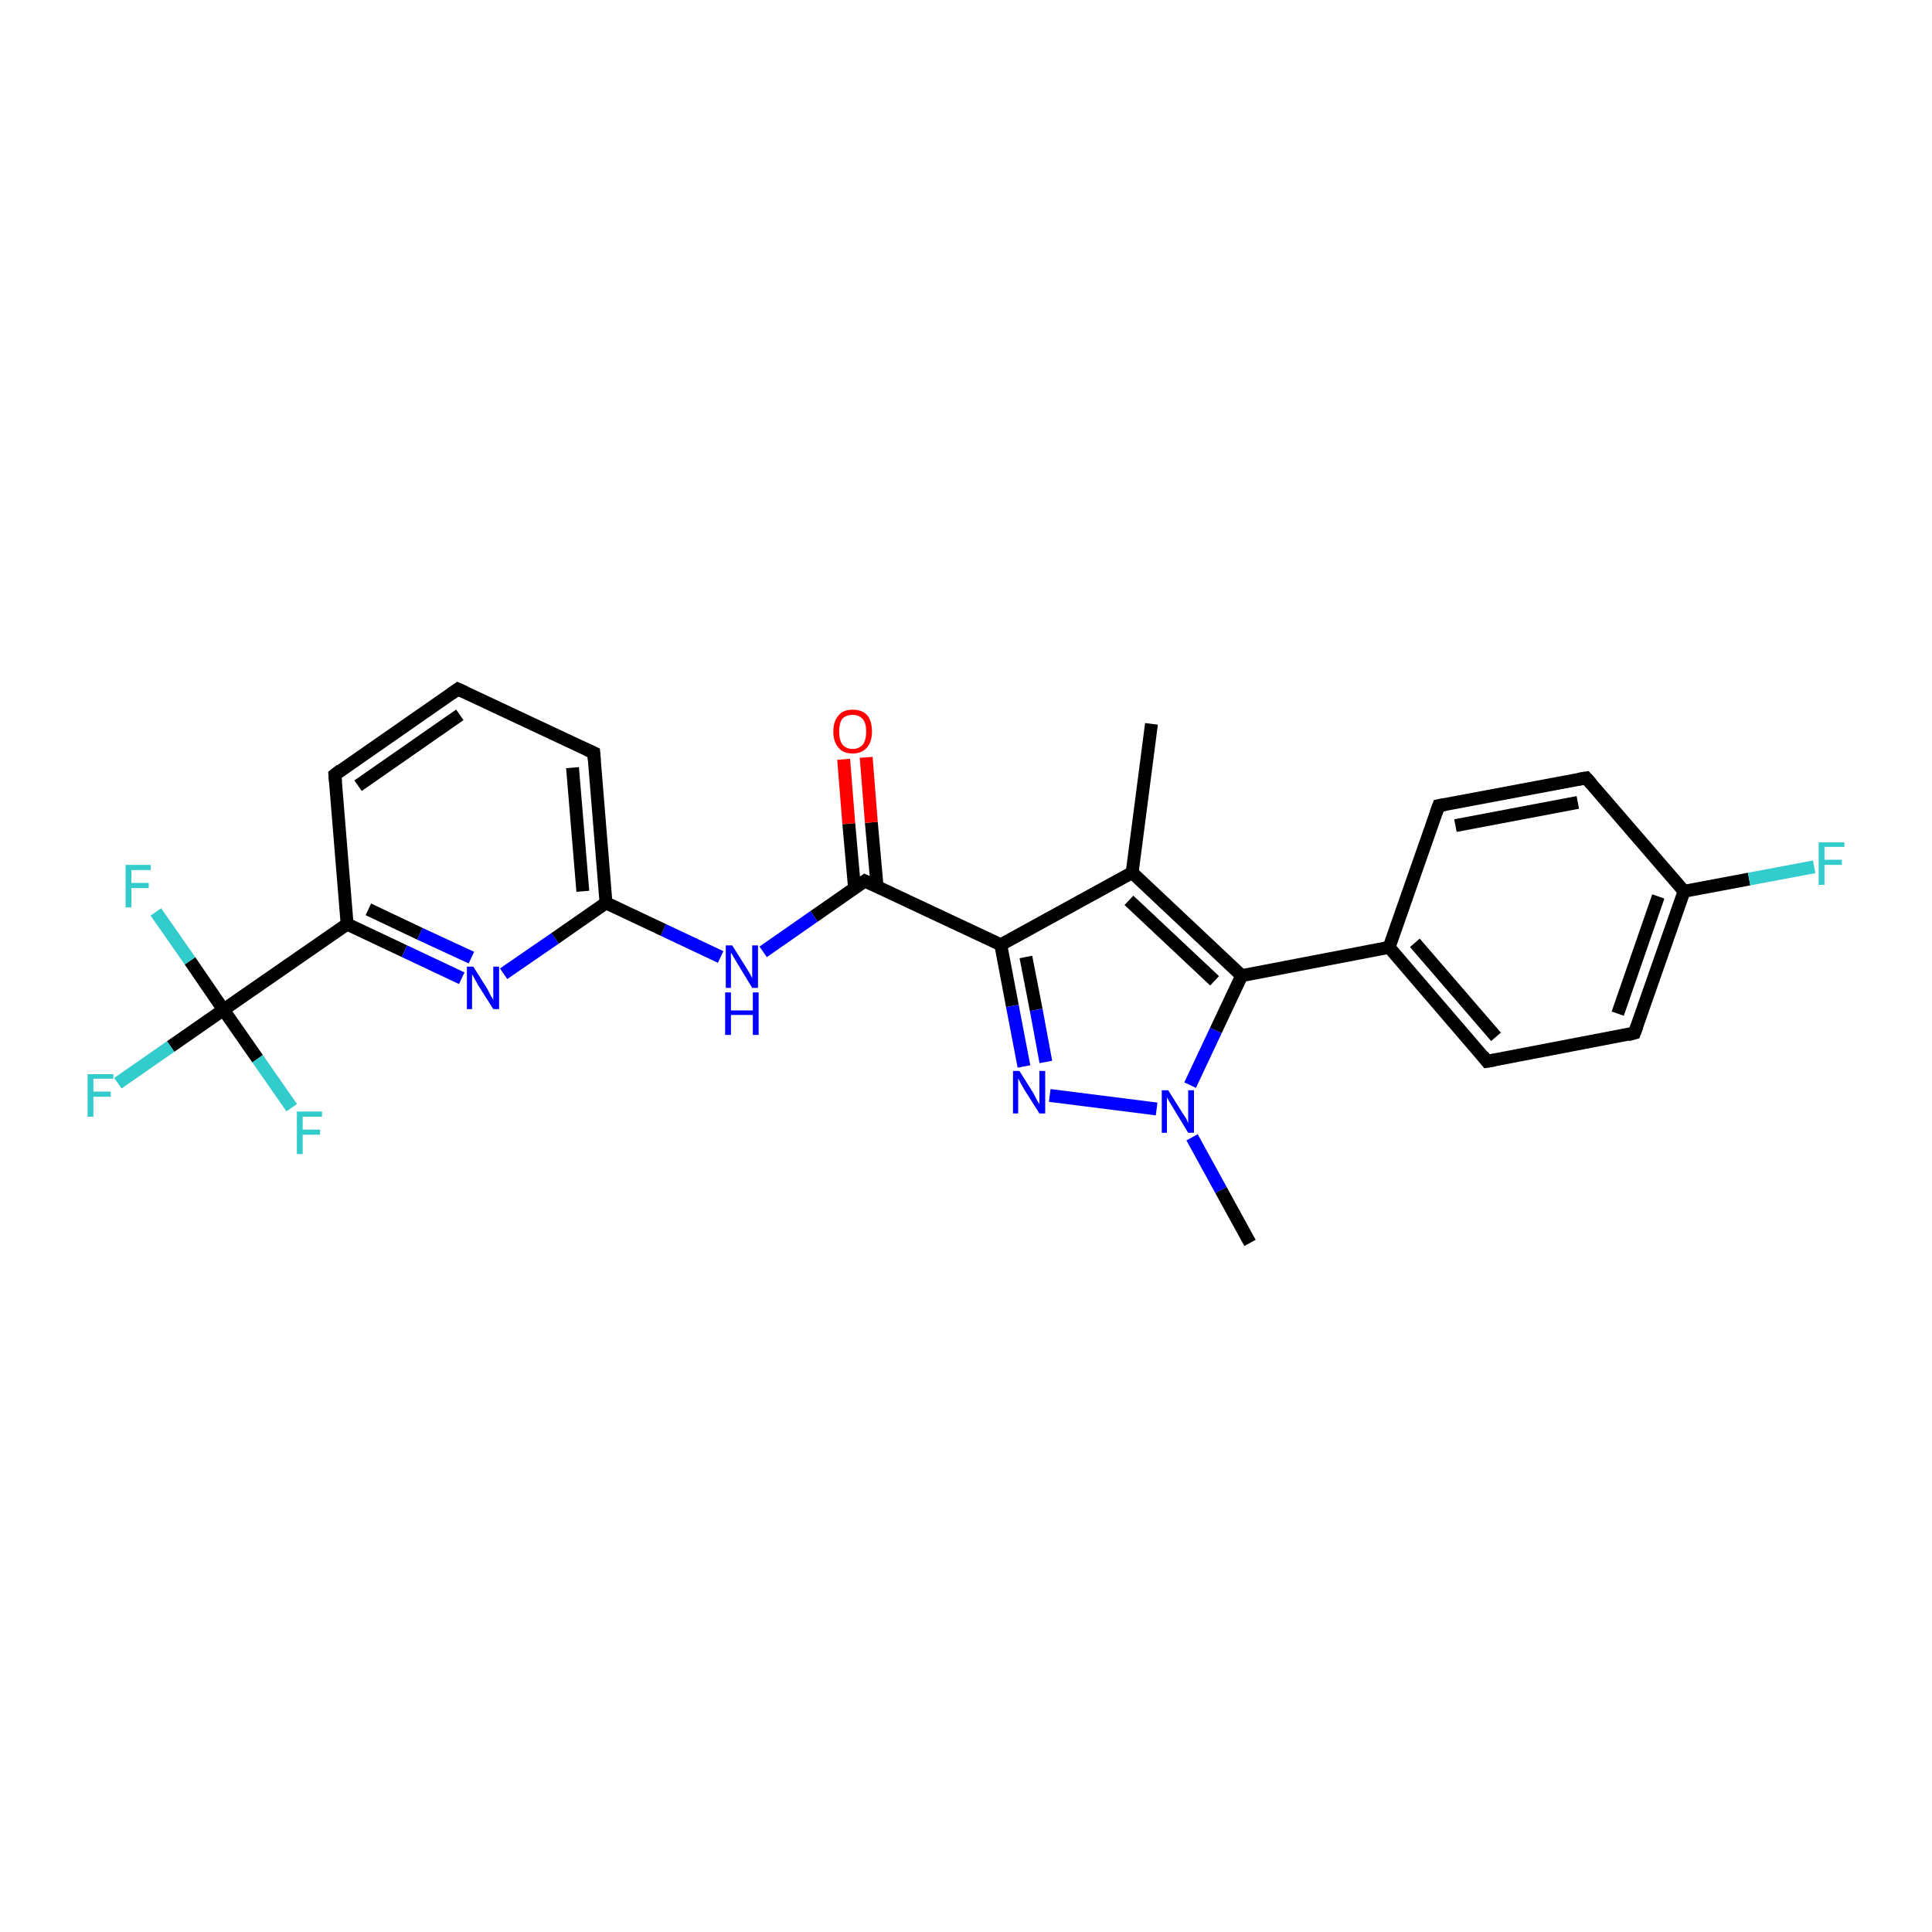 <?xml version='1.0' encoding='iso-8859-1'?>
<svg version='1.1' baseProfile='full'
              xmlns='http://www.w3.org/2000/svg'
                      xmlns:rdkit='http://www.rdkit.org/xml'
                      xmlns:xlink='http://www.w3.org/1999/xlink'
                  xml:space='preserve'
width='300px' height='300px' viewBox='0 0 300 300'>
<!-- END OF HEADER -->
<rect style='opacity:1.0;fill:#FFFFFF;stroke:none' width='300.0' height='300.0' x='0.0' y='0.0'> </rect>
<path class='bond-0 atom-0 atom-1' d='M 178.8,112.4 L 175.8,135.5' style='fill:none;fill-rule:evenodd;stroke:#000000;stroke-width:2.0px;stroke-linecap:butt;stroke-linejoin:miter;stroke-opacity:1' />
<path class='bond-1 atom-1 atom-2' d='M 175.8,135.5 L 155.4,146.7' style='fill:none;fill-rule:evenodd;stroke:#000000;stroke-width:2.0px;stroke-linecap:butt;stroke-linejoin:miter;stroke-opacity:1' />
<path class='bond-2 atom-2 atom-3' d='M 155.4,146.7 L 157.2,156.2' style='fill:none;fill-rule:evenodd;stroke:#000000;stroke-width:2.0px;stroke-linecap:butt;stroke-linejoin:miter;stroke-opacity:1' />
<path class='bond-2 atom-2 atom-3' d='M 157.2,156.2 L 159.0,165.6' style='fill:none;fill-rule:evenodd;stroke:#0000FF;stroke-width:2.0px;stroke-linecap:butt;stroke-linejoin:miter;stroke-opacity:1' />
<path class='bond-2 atom-2 atom-3' d='M 159.3,148.6 L 160.9,156.8' style='fill:none;fill-rule:evenodd;stroke:#000000;stroke-width:2.0px;stroke-linecap:butt;stroke-linejoin:miter;stroke-opacity:1' />
<path class='bond-2 atom-2 atom-3' d='M 160.9,156.8 L 162.4,164.9' style='fill:none;fill-rule:evenodd;stroke:#0000FF;stroke-width:2.0px;stroke-linecap:butt;stroke-linejoin:miter;stroke-opacity:1' />
<path class='bond-3 atom-3 atom-4' d='M 163.0,170.1 L 179.6,172.2' style='fill:none;fill-rule:evenodd;stroke:#0000FF;stroke-width:2.0px;stroke-linecap:butt;stroke-linejoin:miter;stroke-opacity:1' />
<path class='bond-4 atom-4 atom-5' d='M 185.1,176.6 L 189.6,184.8' style='fill:none;fill-rule:evenodd;stroke:#0000FF;stroke-width:2.0px;stroke-linecap:butt;stroke-linejoin:miter;stroke-opacity:1' />
<path class='bond-4 atom-4 atom-5' d='M 189.6,184.8 L 194.1,193.0' style='fill:none;fill-rule:evenodd;stroke:#000000;stroke-width:2.0px;stroke-linecap:butt;stroke-linejoin:miter;stroke-opacity:1' />
<path class='bond-5 atom-4 atom-6' d='M 184.8,168.5 L 188.8,160.0' style='fill:none;fill-rule:evenodd;stroke:#0000FF;stroke-width:2.0px;stroke-linecap:butt;stroke-linejoin:miter;stroke-opacity:1' />
<path class='bond-5 atom-4 atom-6' d='M 188.8,160.0 L 192.8,151.5' style='fill:none;fill-rule:evenodd;stroke:#000000;stroke-width:2.0px;stroke-linecap:butt;stroke-linejoin:miter;stroke-opacity:1' />
<path class='bond-6 atom-6 atom-7' d='M 192.8,151.5 L 215.7,147.1' style='fill:none;fill-rule:evenodd;stroke:#000000;stroke-width:2.0px;stroke-linecap:butt;stroke-linejoin:miter;stroke-opacity:1' />
<path class='bond-7 atom-7 atom-8' d='M 215.7,147.1 L 230.9,164.8' style='fill:none;fill-rule:evenodd;stroke:#000000;stroke-width:2.0px;stroke-linecap:butt;stroke-linejoin:miter;stroke-opacity:1' />
<path class='bond-7 atom-7 atom-8' d='M 219.7,146.4 L 232.3,161.0' style='fill:none;fill-rule:evenodd;stroke:#000000;stroke-width:2.0px;stroke-linecap:butt;stroke-linejoin:miter;stroke-opacity:1' />
<path class='bond-8 atom-8 atom-9' d='M 230.9,164.8 L 253.8,160.4' style='fill:none;fill-rule:evenodd;stroke:#000000;stroke-width:2.0px;stroke-linecap:butt;stroke-linejoin:miter;stroke-opacity:1' />
<path class='bond-9 atom-9 atom-10' d='M 253.8,160.4 L 261.5,138.4' style='fill:none;fill-rule:evenodd;stroke:#000000;stroke-width:2.0px;stroke-linecap:butt;stroke-linejoin:miter;stroke-opacity:1' />
<path class='bond-9 atom-9 atom-10' d='M 251.2,157.4 L 257.5,139.2' style='fill:none;fill-rule:evenodd;stroke:#000000;stroke-width:2.0px;stroke-linecap:butt;stroke-linejoin:miter;stroke-opacity:1' />
<path class='bond-10 atom-10 atom-11' d='M 261.5,138.4 L 271.6,136.5' style='fill:none;fill-rule:evenodd;stroke:#000000;stroke-width:2.0px;stroke-linecap:butt;stroke-linejoin:miter;stroke-opacity:1' />
<path class='bond-10 atom-10 atom-11' d='M 271.6,136.5 L 281.7,134.6' style='fill:none;fill-rule:evenodd;stroke:#33CCCC;stroke-width:2.0px;stroke-linecap:butt;stroke-linejoin:miter;stroke-opacity:1' />
<path class='bond-11 atom-10 atom-12' d='M 261.5,138.4 L 246.3,120.8' style='fill:none;fill-rule:evenodd;stroke:#000000;stroke-width:2.0px;stroke-linecap:butt;stroke-linejoin:miter;stroke-opacity:1' />
<path class='bond-12 atom-12 atom-13' d='M 246.3,120.8 L 223.4,125.1' style='fill:none;fill-rule:evenodd;stroke:#000000;stroke-width:2.0px;stroke-linecap:butt;stroke-linejoin:miter;stroke-opacity:1' />
<path class='bond-12 atom-12 atom-13' d='M 245.0,124.6 L 226.0,128.2' style='fill:none;fill-rule:evenodd;stroke:#000000;stroke-width:2.0px;stroke-linecap:butt;stroke-linejoin:miter;stroke-opacity:1' />
<path class='bond-13 atom-2 atom-14' d='M 155.4,146.7 L 134.3,136.8' style='fill:none;fill-rule:evenodd;stroke:#000000;stroke-width:2.0px;stroke-linecap:butt;stroke-linejoin:miter;stroke-opacity:1' />
<path class='bond-14 atom-14 atom-15' d='M 136.2,137.7 L 135.3,127.7' style='fill:none;fill-rule:evenodd;stroke:#000000;stroke-width:2.0px;stroke-linecap:butt;stroke-linejoin:miter;stroke-opacity:1' />
<path class='bond-14 atom-14 atom-15' d='M 135.3,127.7 L 134.5,117.6' style='fill:none;fill-rule:evenodd;stroke:#FF0000;stroke-width:2.0px;stroke-linecap:butt;stroke-linejoin:miter;stroke-opacity:1' />
<path class='bond-14 atom-14 atom-15' d='M 132.7,138.0 L 131.8,127.9' style='fill:none;fill-rule:evenodd;stroke:#000000;stroke-width:2.0px;stroke-linecap:butt;stroke-linejoin:miter;stroke-opacity:1' />
<path class='bond-14 atom-14 atom-15' d='M 131.8,127.9 L 131.0,117.9' style='fill:none;fill-rule:evenodd;stroke:#FF0000;stroke-width:2.0px;stroke-linecap:butt;stroke-linejoin:miter;stroke-opacity:1' />
<path class='bond-15 atom-14 atom-16' d='M 134.3,136.8 L 126.4,142.3' style='fill:none;fill-rule:evenodd;stroke:#000000;stroke-width:2.0px;stroke-linecap:butt;stroke-linejoin:miter;stroke-opacity:1' />
<path class='bond-15 atom-14 atom-16' d='M 126.4,142.3 L 118.5,147.8' style='fill:none;fill-rule:evenodd;stroke:#0000FF;stroke-width:2.0px;stroke-linecap:butt;stroke-linejoin:miter;stroke-opacity:1' />
<path class='bond-16 atom-16 atom-17' d='M 111.9,148.6 L 103.0,144.4' style='fill:none;fill-rule:evenodd;stroke:#0000FF;stroke-width:2.0px;stroke-linecap:butt;stroke-linejoin:miter;stroke-opacity:1' />
<path class='bond-16 atom-16 atom-17' d='M 103.0,144.4 L 94.1,140.2' style='fill:none;fill-rule:evenodd;stroke:#000000;stroke-width:2.0px;stroke-linecap:butt;stroke-linejoin:miter;stroke-opacity:1' />
<path class='bond-17 atom-17 atom-18' d='M 94.1,140.2 L 92.2,116.9' style='fill:none;fill-rule:evenodd;stroke:#000000;stroke-width:2.0px;stroke-linecap:butt;stroke-linejoin:miter;stroke-opacity:1' />
<path class='bond-17 atom-17 atom-18' d='M 90.5,138.4 L 88.9,119.2' style='fill:none;fill-rule:evenodd;stroke:#000000;stroke-width:2.0px;stroke-linecap:butt;stroke-linejoin:miter;stroke-opacity:1' />
<path class='bond-18 atom-18 atom-19' d='M 92.2,116.9 L 71.1,107.0' style='fill:none;fill-rule:evenodd;stroke:#000000;stroke-width:2.0px;stroke-linecap:butt;stroke-linejoin:miter;stroke-opacity:1' />
<path class='bond-19 atom-19 atom-20' d='M 71.1,107.0 L 52.0,120.3' style='fill:none;fill-rule:evenodd;stroke:#000000;stroke-width:2.0px;stroke-linecap:butt;stroke-linejoin:miter;stroke-opacity:1' />
<path class='bond-19 atom-19 atom-20' d='M 71.4,111.0 L 55.6,122.0' style='fill:none;fill-rule:evenodd;stroke:#000000;stroke-width:2.0px;stroke-linecap:butt;stroke-linejoin:miter;stroke-opacity:1' />
<path class='bond-20 atom-20 atom-21' d='M 52.0,120.3 L 53.9,143.5' style='fill:none;fill-rule:evenodd;stroke:#000000;stroke-width:2.0px;stroke-linecap:butt;stroke-linejoin:miter;stroke-opacity:1' />
<path class='bond-21 atom-21 atom-22' d='M 53.9,143.5 L 62.8,147.7' style='fill:none;fill-rule:evenodd;stroke:#000000;stroke-width:2.0px;stroke-linecap:butt;stroke-linejoin:miter;stroke-opacity:1' />
<path class='bond-21 atom-21 atom-22' d='M 62.8,147.7 L 71.7,151.9' style='fill:none;fill-rule:evenodd;stroke:#0000FF;stroke-width:2.0px;stroke-linecap:butt;stroke-linejoin:miter;stroke-opacity:1' />
<path class='bond-21 atom-21 atom-22' d='M 57.2,141.2 L 65.2,145.0' style='fill:none;fill-rule:evenodd;stroke:#000000;stroke-width:2.0px;stroke-linecap:butt;stroke-linejoin:miter;stroke-opacity:1' />
<path class='bond-21 atom-21 atom-22' d='M 65.2,145.0 L 73.2,148.7' style='fill:none;fill-rule:evenodd;stroke:#0000FF;stroke-width:2.0px;stroke-linecap:butt;stroke-linejoin:miter;stroke-opacity:1' />
<path class='bond-22 atom-21 atom-23' d='M 53.9,143.5 L 34.7,156.8' style='fill:none;fill-rule:evenodd;stroke:#000000;stroke-width:2.0px;stroke-linecap:butt;stroke-linejoin:miter;stroke-opacity:1' />
<path class='bond-23 atom-23 atom-24' d='M 34.7,156.8 L 26.5,162.5' style='fill:none;fill-rule:evenodd;stroke:#000000;stroke-width:2.0px;stroke-linecap:butt;stroke-linejoin:miter;stroke-opacity:1' />
<path class='bond-23 atom-23 atom-24' d='M 26.5,162.5 L 18.3,168.2' style='fill:none;fill-rule:evenodd;stroke:#33CCCC;stroke-width:2.0px;stroke-linecap:butt;stroke-linejoin:miter;stroke-opacity:1' />
<path class='bond-24 atom-23 atom-25' d='M 34.7,156.8 L 29.5,149.2' style='fill:none;fill-rule:evenodd;stroke:#000000;stroke-width:2.0px;stroke-linecap:butt;stroke-linejoin:miter;stroke-opacity:1' />
<path class='bond-24 atom-23 atom-25' d='M 29.5,149.2 L 24.2,141.6' style='fill:none;fill-rule:evenodd;stroke:#33CCCC;stroke-width:2.0px;stroke-linecap:butt;stroke-linejoin:miter;stroke-opacity:1' />
<path class='bond-25 atom-23 atom-26' d='M 34.7,156.8 L 40.0,164.4' style='fill:none;fill-rule:evenodd;stroke:#000000;stroke-width:2.0px;stroke-linecap:butt;stroke-linejoin:miter;stroke-opacity:1' />
<path class='bond-25 atom-23 atom-26' d='M 40.0,164.4 L 45.3,172.0' style='fill:none;fill-rule:evenodd;stroke:#33CCCC;stroke-width:2.0px;stroke-linecap:butt;stroke-linejoin:miter;stroke-opacity:1' />
<path class='bond-26 atom-6 atom-1' d='M 192.8,151.5 L 175.8,135.5' style='fill:none;fill-rule:evenodd;stroke:#000000;stroke-width:2.0px;stroke-linecap:butt;stroke-linejoin:miter;stroke-opacity:1' />
<path class='bond-26 atom-6 atom-1' d='M 188.6,152.3 L 175.3,139.8' style='fill:none;fill-rule:evenodd;stroke:#000000;stroke-width:2.0px;stroke-linecap:butt;stroke-linejoin:miter;stroke-opacity:1' />
<path class='bond-27 atom-13 atom-7' d='M 223.4,125.1 L 215.7,147.1' style='fill:none;fill-rule:evenodd;stroke:#000000;stroke-width:2.0px;stroke-linecap:butt;stroke-linejoin:miter;stroke-opacity:1' />
<path class='bond-28 atom-22 atom-17' d='M 78.2,151.2 L 86.2,145.7' style='fill:none;fill-rule:evenodd;stroke:#0000FF;stroke-width:2.0px;stroke-linecap:butt;stroke-linejoin:miter;stroke-opacity:1' />
<path class='bond-28 atom-22 atom-17' d='M 86.2,145.7 L 94.1,140.2' style='fill:none;fill-rule:evenodd;stroke:#000000;stroke-width:2.0px;stroke-linecap:butt;stroke-linejoin:miter;stroke-opacity:1' />
<path d='M 230.2,163.9 L 230.9,164.8 L 232.1,164.6' style='fill:none;stroke:#000000;stroke-width:2.0px;stroke-linecap:butt;stroke-linejoin:miter;stroke-opacity:1;' />
<path d='M 252.7,160.7 L 253.8,160.4 L 254.2,159.3' style='fill:none;stroke:#000000;stroke-width:2.0px;stroke-linecap:butt;stroke-linejoin:miter;stroke-opacity:1;' />
<path d='M 247.1,121.7 L 246.3,120.8 L 245.1,121.0' style='fill:none;stroke:#000000;stroke-width:2.0px;stroke-linecap:butt;stroke-linejoin:miter;stroke-opacity:1;' />
<path d='M 224.5,124.9 L 223.4,125.1 L 223.0,126.2' style='fill:none;stroke:#000000;stroke-width:2.0px;stroke-linecap:butt;stroke-linejoin:miter;stroke-opacity:1;' />
<path d='M 135.4,137.3 L 134.3,136.8 L 133.9,137.1' style='fill:none;stroke:#000000;stroke-width:2.0px;stroke-linecap:butt;stroke-linejoin:miter;stroke-opacity:1;' />
<path d='M 92.3,118.1 L 92.2,116.9 L 91.1,116.4' style='fill:none;stroke:#000000;stroke-width:2.0px;stroke-linecap:butt;stroke-linejoin:miter;stroke-opacity:1;' />
<path d='M 72.2,107.5 L 71.1,107.0 L 70.1,107.7' style='fill:none;stroke:#000000;stroke-width:2.0px;stroke-linecap:butt;stroke-linejoin:miter;stroke-opacity:1;' />
<path d='M 52.9,119.6 L 52.0,120.3 L 52.1,121.4' style='fill:none;stroke:#000000;stroke-width:2.0px;stroke-linecap:butt;stroke-linejoin:miter;stroke-opacity:1;' />
<path class='atom-3' d='M 158.3 166.3
L 160.5 169.8
Q 160.7 170.2, 161.0 170.8
Q 161.4 171.4, 161.4 171.5
L 161.4 166.3
L 162.3 166.3
L 162.3 172.9
L 161.4 172.9
L 159.0 169.1
Q 158.8 168.7, 158.5 168.2
Q 158.2 167.6, 158.1 167.5
L 158.1 172.9
L 157.3 172.9
L 157.3 166.3
L 158.3 166.3
' fill='#0000FF'/>
<path class='atom-4' d='M 181.4 169.3
L 183.6 172.8
Q 183.8 173.1, 184.2 173.7
Q 184.5 174.4, 184.5 174.4
L 184.5 169.3
L 185.4 169.3
L 185.4 175.9
L 184.5 175.9
L 182.2 172.1
Q 181.9 171.6, 181.6 171.1
Q 181.3 170.6, 181.2 170.4
L 181.2 175.9
L 180.4 175.9
L 180.4 169.3
L 181.4 169.3
' fill='#0000FF'/>
<path class='atom-11' d='M 282.4 130.8
L 286.4 130.8
L 286.4 131.5
L 283.3 131.5
L 283.3 133.5
L 286.0 133.5
L 286.0 134.3
L 283.3 134.3
L 283.3 137.4
L 282.4 137.4
L 282.4 130.8
' fill='#33CCCC'/>
<path class='atom-15' d='M 129.4 113.6
Q 129.4 112.0, 130.2 111.1
Q 130.9 110.2, 132.4 110.2
Q 133.9 110.2, 134.7 111.1
Q 135.4 112.0, 135.4 113.6
Q 135.4 115.2, 134.6 116.1
Q 133.8 117.0, 132.4 117.0
Q 130.9 117.0, 130.2 116.1
Q 129.4 115.2, 129.4 113.6
M 132.4 116.3
Q 133.4 116.3, 134.0 115.6
Q 134.5 114.9, 134.5 113.6
Q 134.5 112.3, 134.0 111.7
Q 133.4 111.0, 132.4 111.0
Q 131.4 111.0, 130.8 111.6
Q 130.3 112.3, 130.3 113.6
Q 130.3 114.9, 130.8 115.6
Q 131.4 116.3, 132.4 116.3
' fill='#FF0000'/>
<path class='atom-16' d='M 113.7 146.8
L 115.9 150.3
Q 116.1 150.6, 116.5 151.3
Q 116.8 151.9, 116.8 151.9
L 116.8 146.8
L 117.7 146.8
L 117.7 153.4
L 116.8 153.4
L 114.5 149.6
Q 114.2 149.1, 113.9 148.6
Q 113.6 148.1, 113.5 147.9
L 113.5 153.4
L 112.7 153.4
L 112.7 146.8
L 113.7 146.8
' fill='#0000FF'/>
<path class='atom-16' d='M 112.6 154.1
L 113.5 154.1
L 113.5 156.9
L 116.9 156.9
L 116.9 154.1
L 117.8 154.1
L 117.8 160.7
L 116.9 160.7
L 116.9 157.6
L 113.5 157.6
L 113.5 160.7
L 112.6 160.7
L 112.6 154.1
' fill='#0000FF'/>
<path class='atom-22' d='M 73.5 150.1
L 75.7 153.6
Q 75.9 154.0, 76.2 154.6
Q 76.6 155.2, 76.6 155.3
L 76.6 150.1
L 77.5 150.1
L 77.5 156.7
L 76.6 156.7
L 74.2 152.9
Q 74.0 152.5, 73.7 152.0
Q 73.4 151.4, 73.3 151.3
L 73.3 156.7
L 72.5 156.7
L 72.5 150.1
L 73.5 150.1
' fill='#0000FF'/>
<path class='atom-24' d='M 13.6 166.8
L 17.6 166.8
L 17.6 167.5
L 14.5 167.5
L 14.5 169.5
L 17.2 169.5
L 17.2 170.3
L 14.5 170.3
L 14.5 173.4
L 13.6 173.4
L 13.6 166.8
' fill='#33CCCC'/>
<path class='atom-25' d='M 19.5 134.3
L 23.4 134.3
L 23.4 135.1
L 20.4 135.1
L 20.4 137.1
L 23.1 137.1
L 23.1 137.9
L 20.4 137.9
L 20.4 140.9
L 19.5 140.9
L 19.5 134.3
' fill='#33CCCC'/>
<path class='atom-26' d='M 46.1 172.6
L 50.0 172.6
L 50.0 173.4
L 47.0 173.4
L 47.0 175.4
L 49.7 175.4
L 49.7 176.2
L 47.0 176.2
L 47.0 179.2
L 46.1 179.2
L 46.1 172.6
' fill='#33CCCC'/>
</svg>
